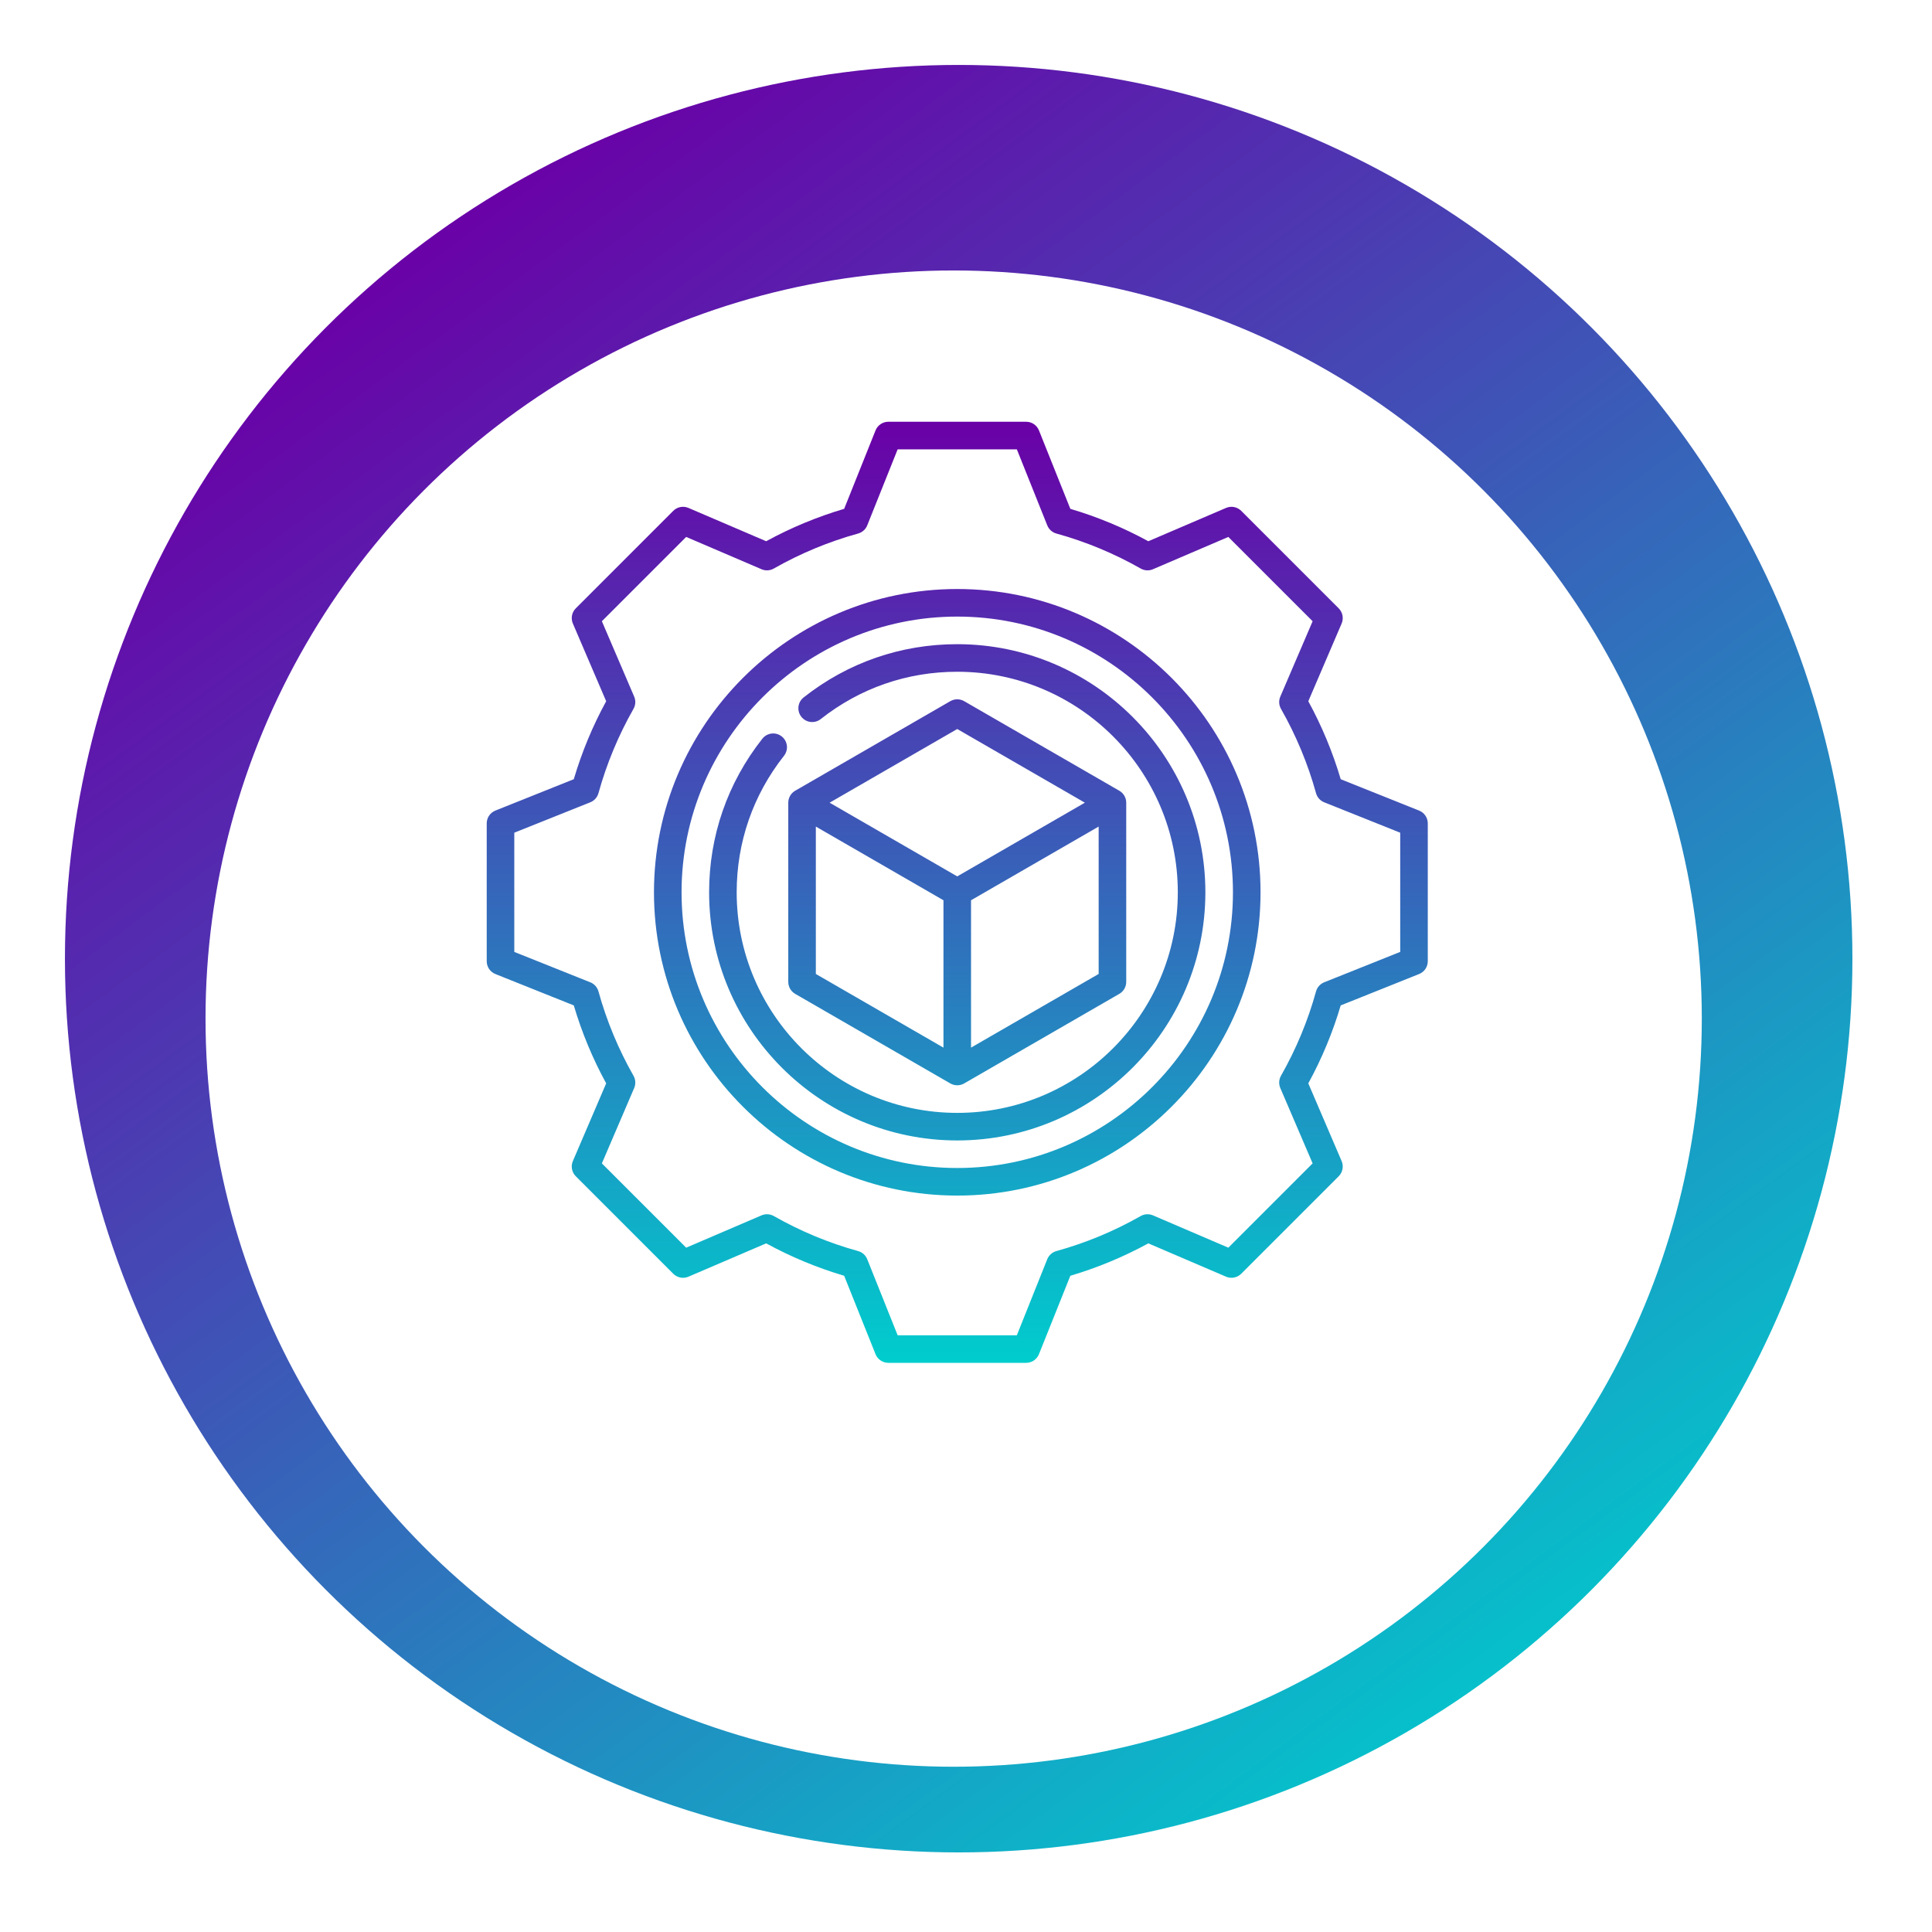 <svg width="119" height="119" viewBox="0 0 119 119" fill="none" xmlns="http://www.w3.org/2000/svg">
<g filter="url(#filter0_d_2087_1593)">
<circle cx="59.049" cy="55.049" r="55.049" fill="url(#paint0_linear_2087_1593)"/>
<g filter="url(#filter1_d_2087_1593)">
<circle cx="58.74" cy="54.74" r="46.081" fill="white"/>
</g>
</g>
<path d="M63.206 25.978C63.553 25.978 63.866 26.19 63.995 26.513L65.927 31.342C67.592 31.834 69.204 32.503 70.73 33.337L75.518 31.285C75.837 31.148 76.207 31.22 76.452 31.465L82.456 37.469C82.701 37.714 82.774 38.085 82.637 38.404L80.584 43.192C81.418 44.718 82.088 46.33 82.58 47.995L87.409 49.927C87.732 50.056 87.943 50.368 87.943 50.716V59.206C87.943 59.553 87.732 59.866 87.409 59.995L82.58 61.927C82.088 63.592 81.418 65.203 80.584 66.729L82.637 71.517C82.773 71.836 82.701 72.207 82.456 72.452L76.452 78.456C76.206 78.701 75.837 78.773 75.518 78.637L70.73 76.584C69.203 77.417 67.591 78.088 65.927 78.58L63.994 83.409C63.865 83.731 63.553 83.943 63.206 83.943H54.716C54.369 83.943 54.056 83.731 53.927 83.409L51.995 78.58C50.33 78.088 48.718 77.417 47.192 76.584L42.404 78.637C42.085 78.774 41.714 78.701 41.469 78.456L35.466 72.452C35.22 72.207 35.148 71.836 35.285 71.517L37.337 66.729C36.503 65.203 35.834 63.591 35.342 61.927L30.513 59.995C30.19 59.866 29.979 59.553 29.979 59.206V50.716C29.979 50.368 30.19 50.056 30.513 49.927L35.342 47.995C35.834 46.331 36.503 44.718 37.337 43.192L35.285 38.404C35.148 38.085 35.22 37.714 35.466 37.469L41.469 31.465C41.714 31.219 42.085 31.148 42.404 31.285L47.192 33.337C48.718 32.503 50.331 31.833 51.995 31.342L53.927 26.513C54.056 26.19 54.369 25.978 54.716 25.978H63.206ZM53.417 32.359C53.319 32.605 53.111 32.791 52.855 32.862C51.045 33.363 49.297 34.089 47.661 35.019C47.43 35.151 47.151 35.167 46.907 35.062L42.264 33.072L37.072 38.264L39.062 42.907C39.167 43.151 39.151 43.43 39.02 43.661C38.089 45.297 37.363 47.045 36.862 48.855C36.791 49.111 36.605 49.319 36.359 49.417L31.677 51.29V58.632L36.359 60.504C36.605 60.602 36.792 60.811 36.862 61.066C37.363 62.877 38.089 64.624 39.02 66.261C39.151 66.492 39.167 66.771 39.062 67.016L37.072 71.658L42.264 76.85L46.906 74.859C47.151 74.755 47.43 74.77 47.661 74.901C49.297 75.832 51.045 76.559 52.855 77.059C53.111 77.13 53.319 77.316 53.417 77.562L55.29 82.245H62.632L64.504 77.562C64.603 77.316 64.811 77.13 65.066 77.059C66.877 76.559 68.624 75.832 70.261 74.901C70.492 74.77 70.771 74.755 71.016 74.859L75.658 76.85L80.85 71.658L78.859 67.016C78.755 66.771 78.77 66.492 78.901 66.261C79.832 64.624 80.559 62.877 81.06 61.066C81.13 60.811 81.316 60.602 81.562 60.504L86.245 58.632V51.29L81.562 49.417C81.316 49.319 81.13 49.111 81.06 48.855C80.559 47.045 79.832 45.297 78.901 43.661C78.77 43.43 78.755 43.151 78.859 42.907L80.85 38.264L75.658 33.072L71.015 35.062C70.771 35.167 70.492 35.151 70.261 35.019C68.624 34.089 66.877 33.363 65.066 32.862C64.811 32.791 64.603 32.605 64.505 32.359L62.632 27.677H55.29L53.417 32.359ZM58.961 36.28C69.261 36.28 77.642 44.661 77.642 54.961C77.641 65.261 69.261 73.641 58.961 73.641C48.661 73.64 40.281 65.261 40.281 54.961C40.281 44.661 48.661 36.28 58.961 36.28ZM58.961 37.978C49.597 37.979 41.98 45.597 41.98 54.961C41.98 64.325 49.597 71.942 58.961 71.942C68.325 71.942 75.943 64.325 75.943 54.961C75.943 45.597 68.325 37.978 58.961 37.978ZM58.96 39.678C67.387 39.678 74.244 46.534 74.244 54.961C74.244 63.388 67.387 70.245 58.96 70.245C50.533 70.245 43.677 63.388 43.677 54.961C43.677 51.49 44.811 48.219 46.957 45.5C47.248 45.132 47.782 45.069 48.149 45.359C48.518 45.65 48.581 46.183 48.29 46.552C46.383 48.968 45.375 51.876 45.375 54.961C45.375 62.452 51.469 68.546 58.96 68.547C66.451 68.547 72.546 62.452 72.546 54.961C72.546 47.47 66.451 41.376 58.96 41.376C55.875 41.376 52.968 42.384 50.552 44.291C50.183 44.581 49.649 44.519 49.358 44.15C49.068 43.782 49.131 43.248 49.499 42.958C52.218 40.812 55.489 39.678 58.96 39.678ZM58.536 43.187C58.799 43.036 59.123 43.036 59.386 43.187L68.945 48.706C69.208 48.858 69.369 49.138 69.369 49.441V60.479C69.369 60.782 69.208 61.063 68.945 61.215L59.386 66.734C59.254 66.81 59.108 66.847 58.961 66.847C58.815 66.847 58.667 66.81 58.536 66.734L48.977 61.215C48.715 61.063 48.553 60.783 48.553 60.479V49.441C48.553 49.138 48.715 48.858 48.977 48.706L58.536 43.187ZM50.251 59.99L58.112 64.528V55.451L50.251 50.912V59.99ZM59.81 55.451V64.528L67.671 59.99V50.912L59.81 55.451ZM51.1 49.441L58.961 53.98L66.822 49.441L58.961 44.903L51.1 49.441Z" fill="url(#paint1_linear_2087_1593)"/>
<defs>
<filter id="filter0_d_2087_1593" x="0" y="0" width="118.099" height="118.099" filterUnits="userSpaceOnUse" color-interpolation-filters="sRGB">
<feFlood flood-opacity="0" result="BackgroundImageFix"/>
<feColorMatrix in="SourceAlpha" type="matrix" values="0 0 0 0 0 0 0 0 0 0 0 0 0 0 0 0 0 0 127 0" result="hardAlpha"/>
<feOffset dy="4"/>
<feGaussianBlur stdDeviation="2"/>
<feComposite in2="hardAlpha" operator="out"/>
<feColorMatrix type="matrix" values="0 0 0 0 0 0 0 0 0 0 0 0 0 0 0 0 0 0 0.25 0"/>
<feBlend mode="normal" in2="BackgroundImageFix" result="effect1_dropShadow_2087_1593"/>
<feBlend mode="normal" in="SourceGraphic" in2="effect1_dropShadow_2087_1593" result="shape"/>
</filter>
<filter id="filter1_d_2087_1593" x="8.659" y="8.659" width="100.161" height="100.161" filterUnits="userSpaceOnUse" color-interpolation-filters="sRGB">
<feFlood flood-opacity="0" result="BackgroundImageFix"/>
<feColorMatrix in="SourceAlpha" type="matrix" values="0 0 0 0 0 0 0 0 0 0 0 0 0 0 0 0 0 0 127 0" result="hardAlpha"/>
<feOffset dy="4"/>
<feGaussianBlur stdDeviation="2"/>
<feComposite in2="hardAlpha" operator="out"/>
<feColorMatrix type="matrix" values="0 0 0 0 0 0 0 0 0 0 0 0 0 0 0 0 0 0 0.25 0"/>
<feBlend mode="normal" in2="BackgroundImageFix" result="effect1_dropShadow_2087_1593"/>
<feBlend mode="normal" in="SourceGraphic" in2="effect1_dropShadow_2087_1593" result="shape"/>
</filter>
<linearGradient id="paint0_linear_2087_1593" x1="19.532" y1="14.745" x2="89.767" y2="110.099" gradientUnits="userSpaceOnUse">
<stop stop-color="#6A00A7"/>
<stop offset="1" stop-color="#00CDCD"/>
</linearGradient>
<linearGradient id="paint1_linear_2087_1593" x1="58.961" y1="25.978" x2="58.961" y2="83.943" gradientUnits="userSpaceOnUse">
<stop stop-color="#6A00A7"/>
<stop offset="1" stop-color="#00CDCD"/>
</linearGradient>
</defs>
</svg>
